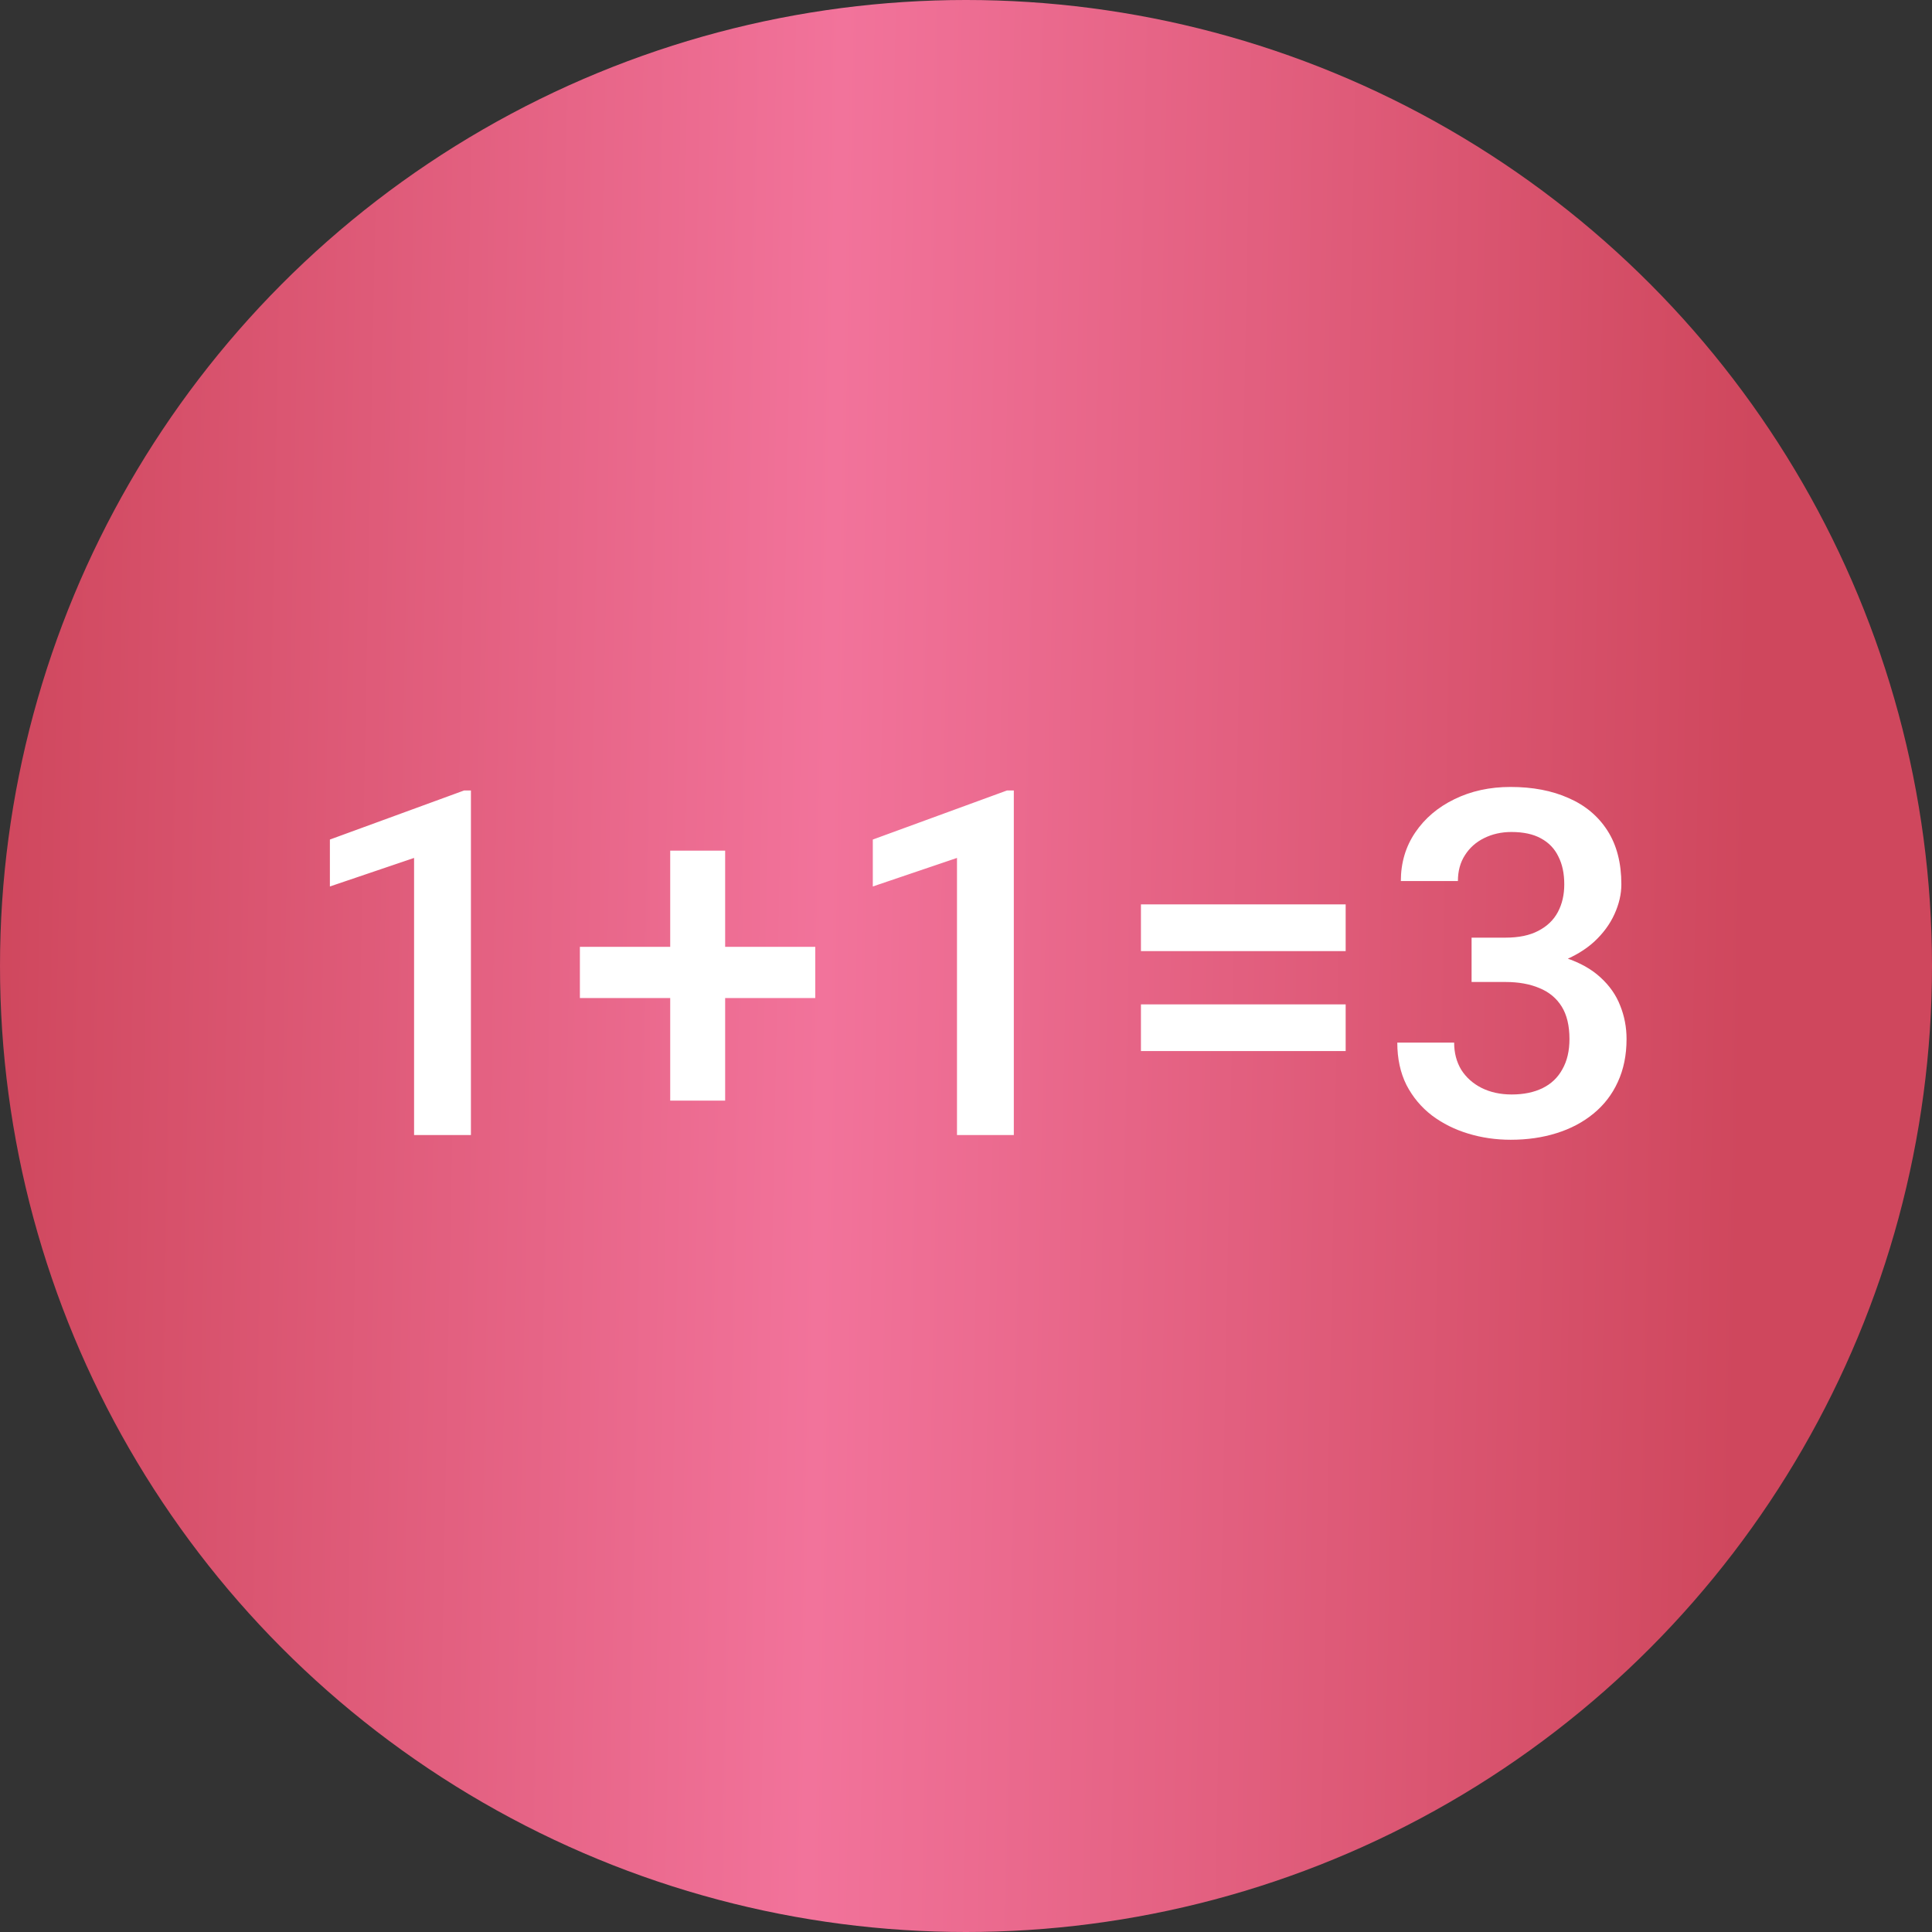 <?xml version="1.0" encoding="UTF-8"?> <svg xmlns="http://www.w3.org/2000/svg" width="80" height="80" viewBox="0 0 80 80" fill="none"><rect x="0" y="0" width="80" height="80" fill="#333333" stroke="none"/> <circle cx="40" cy="40" r="40" fill="url(#paint0_linear_1_455)"></circle> <path d="M19.5 32.732V47H17.146V35.525L13.66 36.707V34.764L19.217 32.732H19.5ZM33.758 39.207V41.326H24.012V39.207H33.758ZM30.027 35.223V45.574H27.752V35.223H30.027ZM41.98 32.732V47H39.627V35.525L36.141 36.707V34.764L41.697 32.732H41.98ZM55.721 37.449V39.383H47.244V37.449H55.721ZM55.721 41.59V43.523H47.244V41.59H55.721ZM60.935 38.826H62.342C62.889 38.826 63.341 38.732 63.699 38.543C64.064 38.354 64.334 38.094 64.51 37.762C64.686 37.43 64.773 37.049 64.773 36.619C64.773 36.17 64.692 35.786 64.529 35.467C64.373 35.141 64.132 34.891 63.807 34.715C63.488 34.539 63.081 34.451 62.586 34.451C62.169 34.451 61.792 34.536 61.453 34.705C61.121 34.868 60.857 35.102 60.662 35.408C60.467 35.708 60.369 36.066 60.369 36.482H58.006C58.006 35.727 58.204 35.057 58.602 34.471C58.999 33.885 59.539 33.426 60.223 33.094C60.913 32.755 61.688 32.586 62.547 32.586C63.465 32.586 64.266 32.739 64.949 33.045C65.639 33.344 66.176 33.794 66.561 34.393C66.945 34.992 67.137 35.734 67.137 36.619C67.137 37.023 67.042 37.433 66.853 37.85C66.665 38.266 66.385 38.647 66.014 38.992C65.643 39.331 65.18 39.607 64.627 39.822C64.074 40.031 63.432 40.135 62.703 40.135H60.935V38.826ZM60.935 40.662V39.373H62.703C63.536 39.373 64.246 39.471 64.832 39.666C65.424 39.861 65.906 40.132 66.277 40.477C66.648 40.815 66.919 41.203 67.088 41.639C67.264 42.075 67.352 42.537 67.352 43.025C67.352 43.69 67.231 44.282 66.99 44.803C66.756 45.317 66.421 45.753 65.984 46.111C65.548 46.469 65.037 46.74 64.451 46.922C63.872 47.104 63.24 47.195 62.557 47.195C61.945 47.195 61.359 47.111 60.799 46.941C60.239 46.772 59.738 46.522 59.295 46.19C58.852 45.851 58.501 45.431 58.24 44.93C57.986 44.422 57.859 43.836 57.859 43.172H60.213C60.213 43.595 60.31 43.969 60.506 44.295C60.708 44.614 60.988 44.865 61.346 45.047C61.71 45.229 62.127 45.32 62.596 45.32C63.09 45.32 63.517 45.232 63.875 45.057C64.233 44.881 64.507 44.62 64.695 44.275C64.891 43.93 64.988 43.514 64.988 43.025C64.988 42.472 64.881 42.023 64.666 41.678C64.451 41.333 64.145 41.079 63.748 40.916C63.351 40.747 62.882 40.662 62.342 40.662H60.935Z" fill="white"></path> <defs> <linearGradient id="paint0_linear_1_455" x1="-1.27982e-06" y1="21.5" x2="72.644" y2="22.906" gradientUnits="userSpaceOnUse"> <stop stop-color="#CF475D"></stop> <stop offset="0.475" stop-color="#F2739B"></stop> <stop offset="1" stop-color="#CF475D"></stop> </linearGradient> </defs> </svg> 